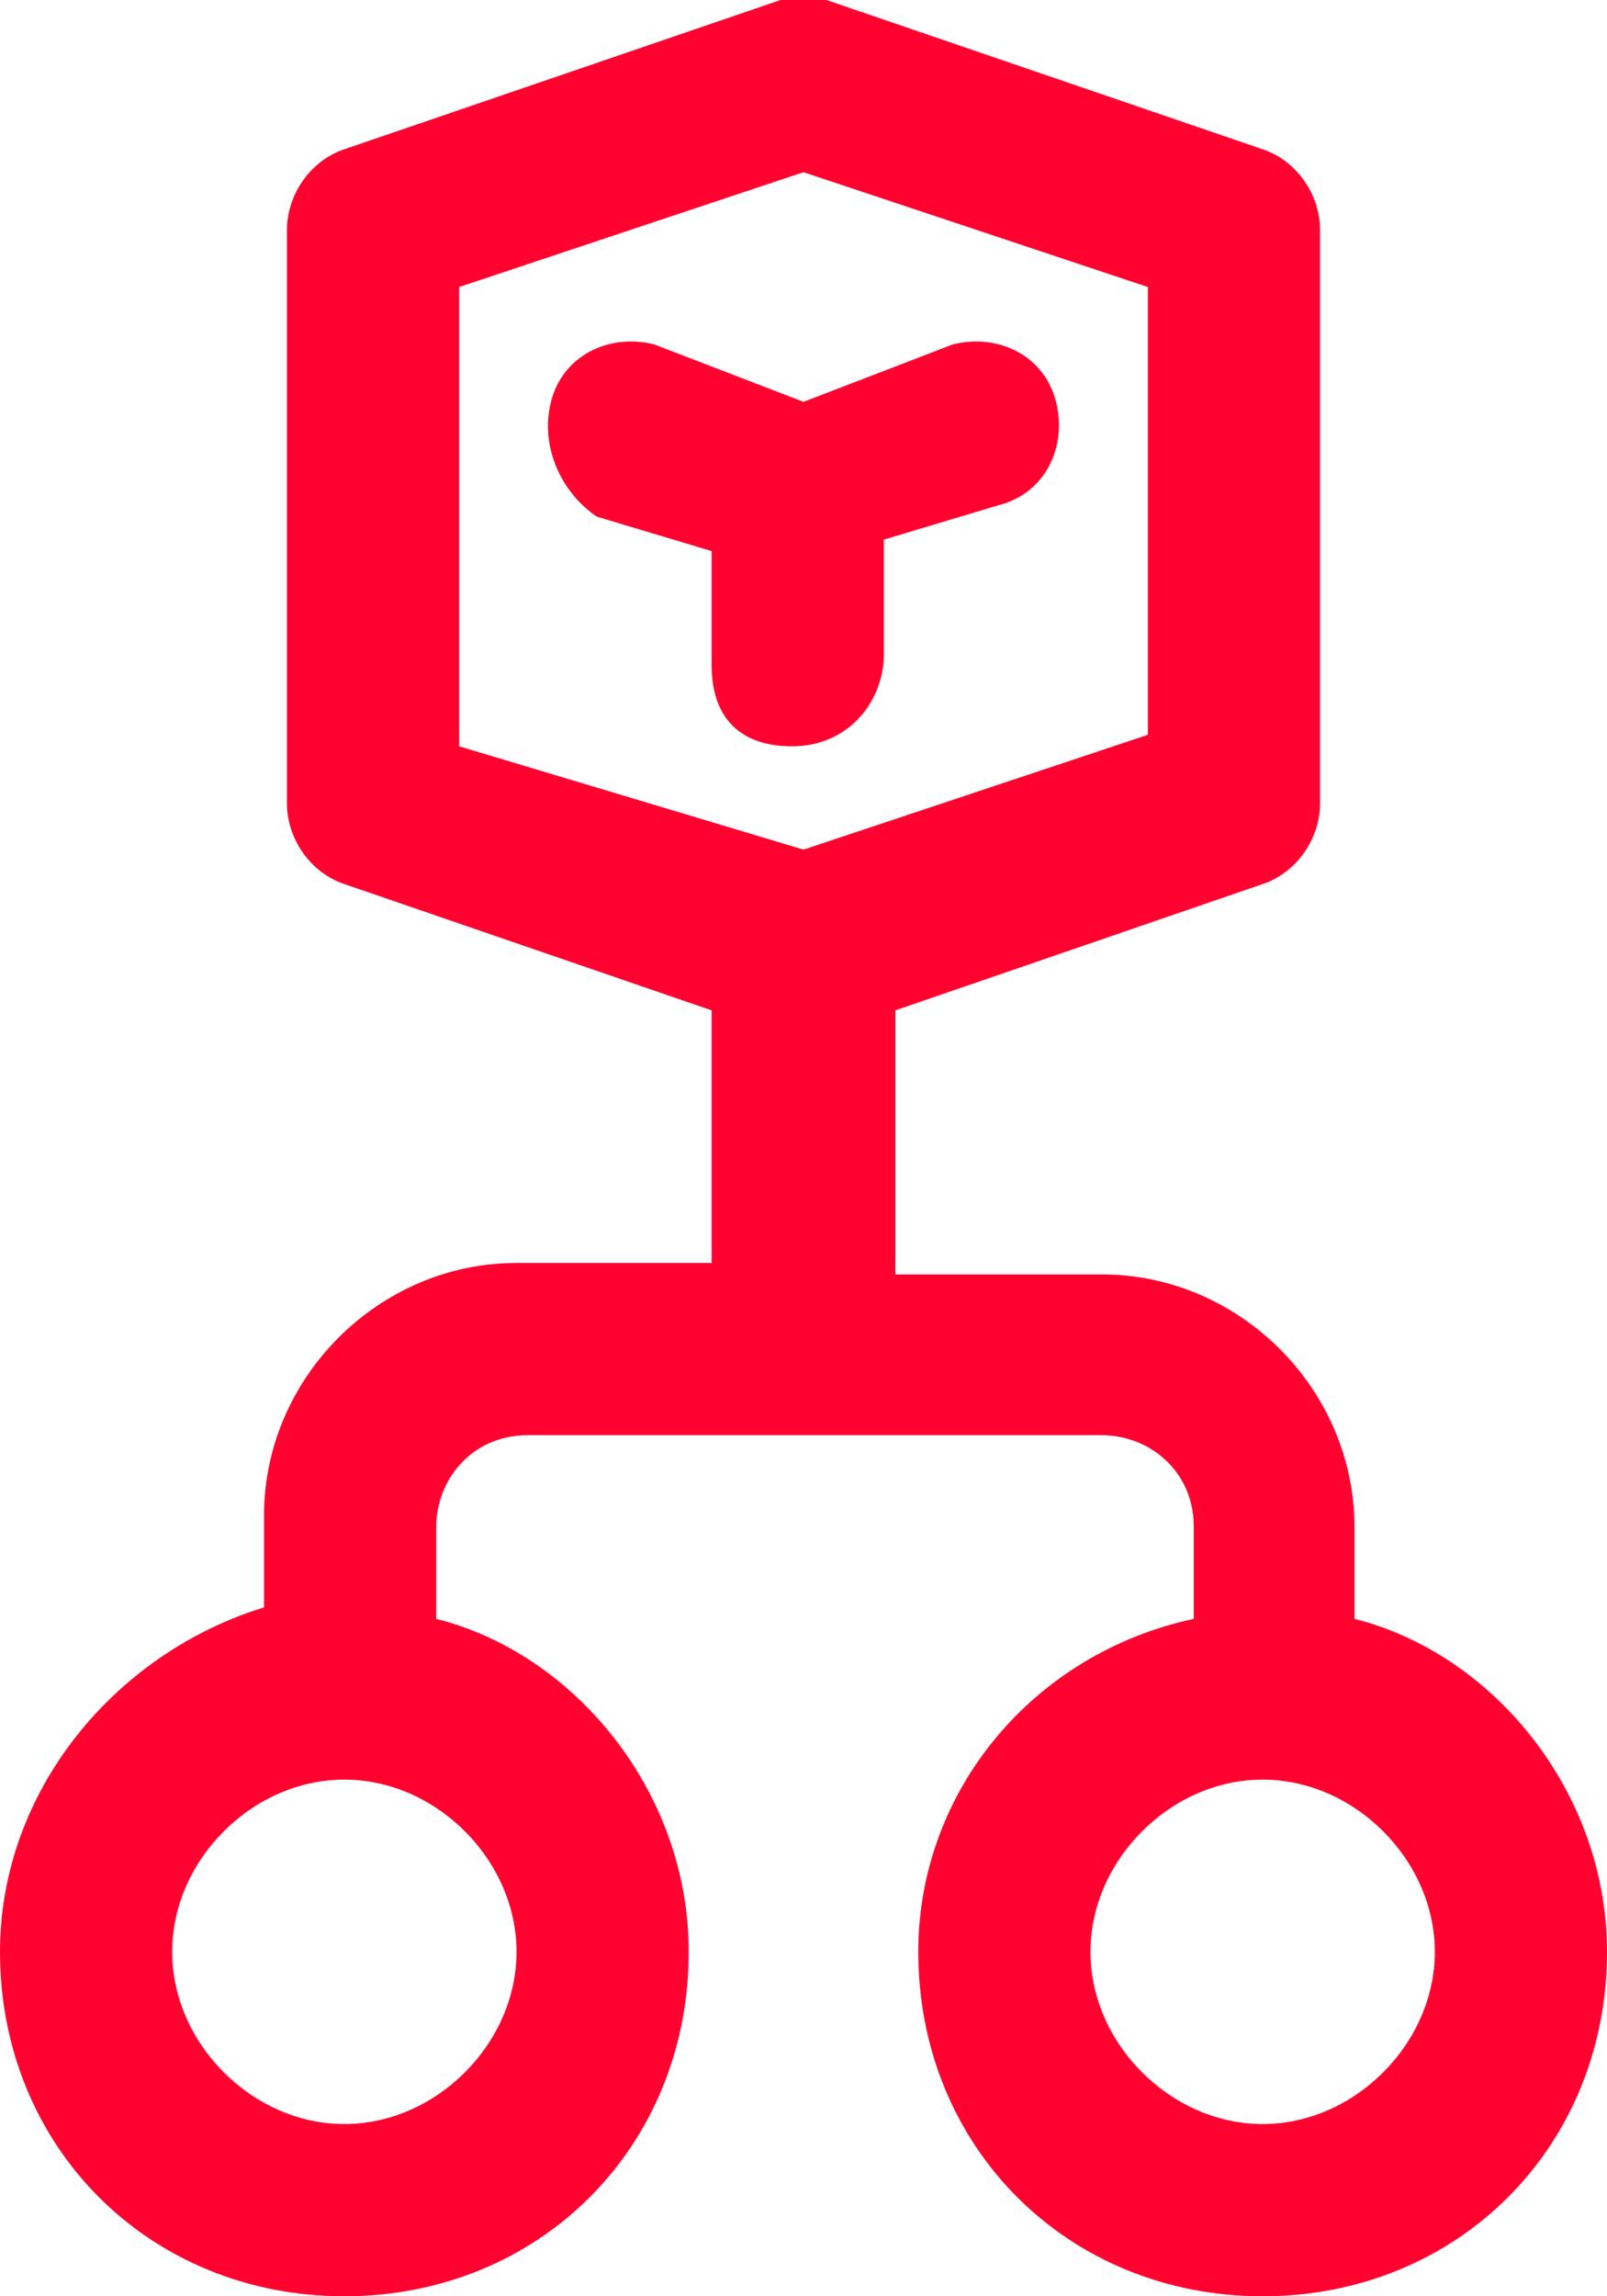 <?xml version="1.0" encoding="utf-8"?>
<!-- Generator: Adobe Illustrator 27.7.0, SVG Export Plug-In . SVG Version: 6.00 Build 0)  -->
<svg version="1.1" id="Layer_1" xmlns="http://www.w3.org/2000/svg" xmlns:xlink="http://www.w3.org/1999/xlink" x="0px" y="0px"
	 viewBox="0 0 14 20" style="enable-background:new 0 0 14 20;" xml:space="preserve">
<style type="text/css">
	.st0{fill:#FF0230;}
</style>
<path class="st0" d="M4.8,3.5C4.9,3.1,5.3,2.9,5.7,3L7,3.5L8.3,3c0.4-0.1,0.8,0.1,0.9,0.5c0.1,0.4-0.1,0.8-0.5,0.9l-1,0.3v1
	c0,0.4-0.3,0.8-0.8,0.8S6.2,6.2,6.2,5.8v-1l-1-0.3C4.9,4.3,4.7,3.9,4.8,3.5z M7.2,0C7.1,0,6.9,0,6.8,0L3,1.3C2.7,1.4,2.5,1.7,2.5,2
	v5c0,0.3,0.2,0.6,0.5,0.7l3.2,1.1V11H4.5c-1.2,0-2.2,1-2.2,2.2v0.8C1,14.4,0,15.6,0,17c0,1.7,1.3,3,3,3s3-1.3,3-3
	c0-1.4-1-2.6-2.2-2.9v-0.8c0-0.4,0.3-0.8,0.8-0.8h5c0.4,0,0.8,0.3,0.8,0.8v0.8C9,14.4,8,15.6,8,17c0,1.7,1.3,3,3,3c1.7,0,3-1.3,3-3
	c0-1.4-1-2.6-2.2-2.9v-0.8c0-1.2-1-2.2-2.2-2.2H7.8V8.8L11,7.7c0.3-0.1,0.5-0.4,0.5-0.7V2c0-0.3-0.2-0.6-0.5-0.7L7.2,0z M4,6.5V2.5
	l3-1l3,1v3.9l-3,1L4,6.5z M3,15.5c0.8,0,1.5,0.7,1.5,1.5S3.8,18.5,3,18.5S1.5,17.8,1.5,17S2.2,15.5,3,15.5z M9.5,17
	c0-0.8,0.7-1.5,1.5-1.5s1.5,0.7,1.5,1.5s-0.7,1.5-1.5,1.5S9.5,17.8,9.5,17z"/>
</svg>

